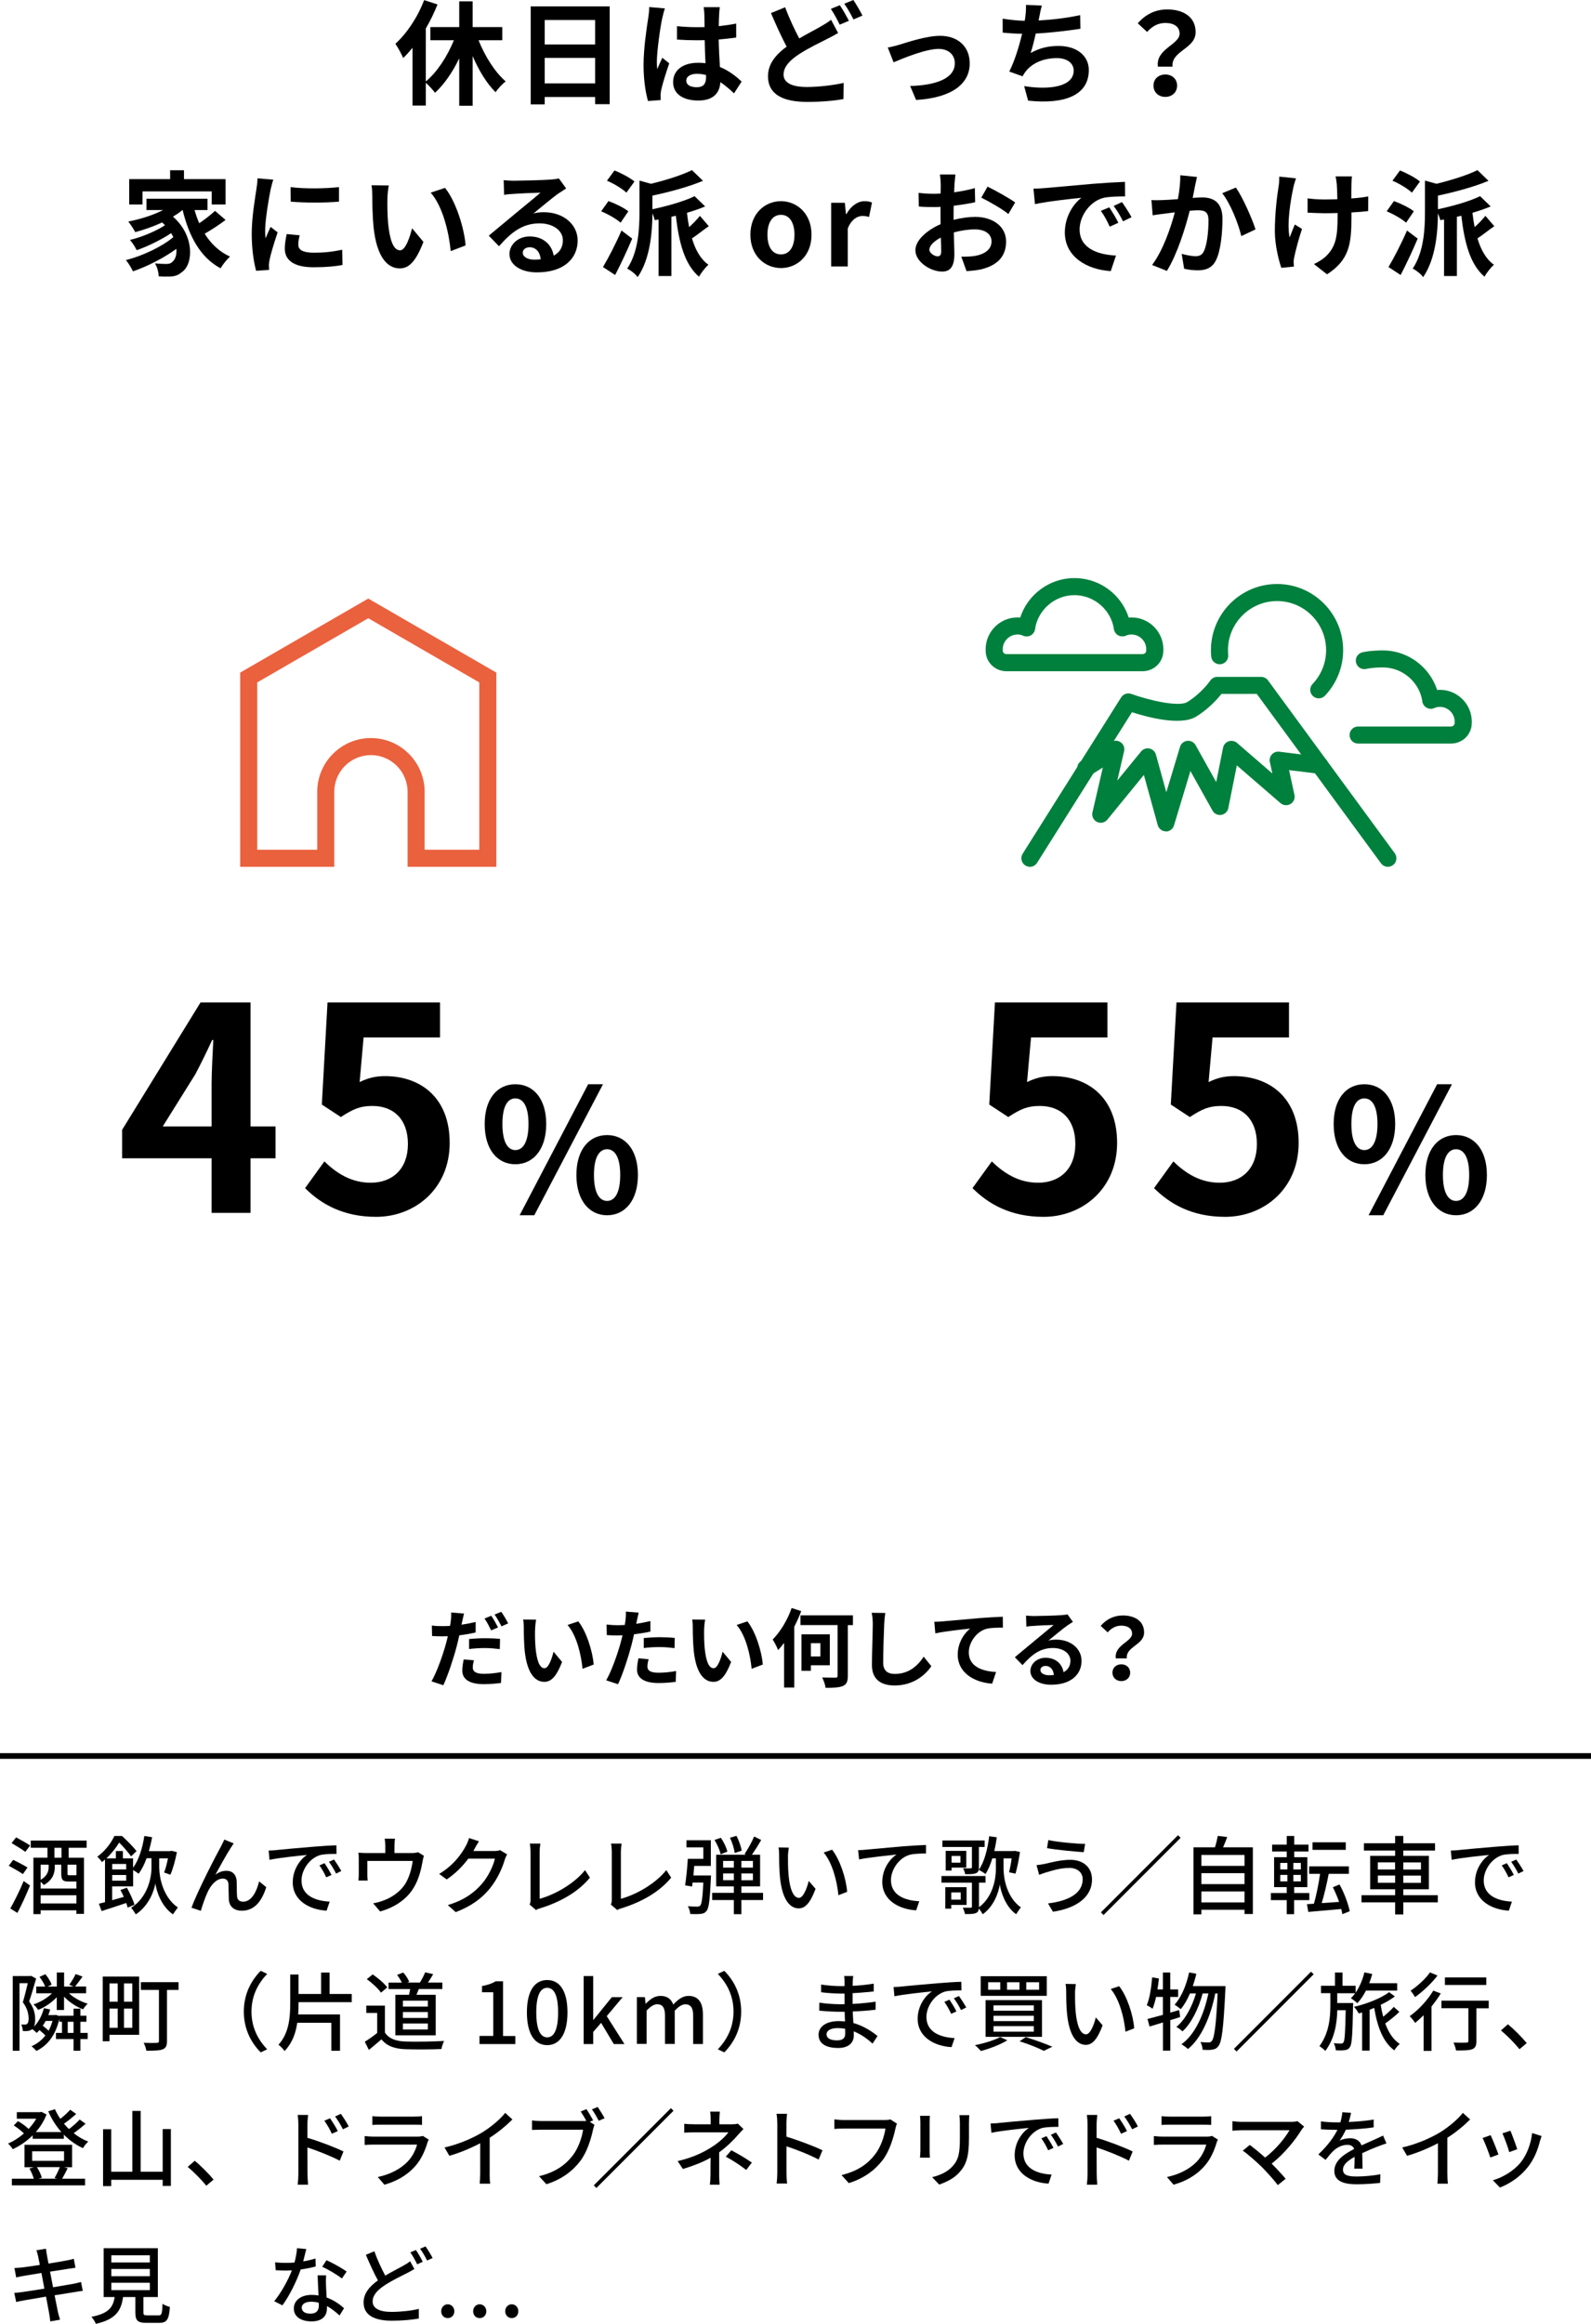 <?xml version="1.0" encoding="UTF-8"?><svg id="_レイヤー_2" xmlns="http://www.w3.org/2000/svg" viewBox="0 0 280 408.67"><defs><style>.cls-1{fill:#000;}.cls-1,.cls-2,.cls-3{stroke-width:0px;}.cls-2{fill:#ea613e;}.cls-3{fill:#00803d;}</style></defs><g id="OBJECT"><path class="cls-1" d="M84.22,7.08c1.14,2.84,2.88,5.6,4.78,7.24-.58.42-1.38,1.28-1.78,1.9-1.56-1.54-2.96-3.84-4.04-6.36v8.74h-2.36v-8.34c-1.16,2.42-2.64,4.56-4.26,6.06-.38-.52-1.08-1.28-1.62-1.76v4h-2.34v-10.16c-.54.66-1.08,1.28-1.64,1.8-.24-.58-.96-1.92-1.38-2.5,2.02-1.82,3.94-4.7,5.06-7.68l2.36.76c-.56,1.4-1.26,2.86-2.06,4.22v9.32c1.98-1.62,3.78-4.4,4.94-7.24h-4.14v-2.32h5.08V.24h2.36v4.52h5.22v2.32h-4.18Z"/><path class="cls-1" d="M107.3,1.12v17.2h-2.56v-1.26h-8.88v1.3h-2.46V1.12h13.9ZM95.86,3.52v4.3h8.88V3.52h-8.88ZM104.74,14.66v-4.48h-8.88v4.48h8.88Z"/><path class="cls-1" d="M117.02,1.48c-.16.4-.4,1.4-.48,1.76-.3,1.32-.94,5.68-.94,7.66,0,.4.02.88.08,1.28.26-.7.58-1.36.88-2.02l1.22.98c-.56,1.62-1.2,3.64-1.42,4.72-.06.28-.12.7-.1.92,0,.2,0,.54.02.82l-2.24.16c-.4-1.38-.78-3.64-.78-6.32,0-3,.58-6.74.82-8.26.08-.56.18-1.32.18-1.94l2.76.24ZM129.18,16.42c-.82-.78-1.62-1.44-2.4-1.98-.12,1.88-1.2,3.24-3.88,3.24s-4.44-1.16-4.44-3.24,1.7-3.4,4.4-3.4c.46,0,.9.02,1.3.08-.06-1.22-.12-2.66-.14-4.06-.48.02-.96.02-1.42.02-1.16,0-2.28-.04-3.46-.12v-2.36c1.14.12,2.28.18,3.46.18.46,0,.94,0,1.4-.02-.02-.98-.02-1.78-.04-2.2,0-.3-.06-.9-.12-1.3h2.84c-.06.38-.1.86-.12,1.28-.02.44-.06,1.18-.06,2.06,1.08-.12,2.12-.26,3.06-.46v2.46c-.96.14-2,.26-3.08.34.04,1.92.14,3.5.22,4.84,1.66.68,2.9,1.7,3.82,2.56l-1.34,2.08ZM124.26,13.2c-.52-.14-1.06-.22-1.6-.22-1.12,0-1.88.46-1.88,1.2,0,.8.8,1.16,1.84,1.16,1.22,0,1.64-.64,1.64-1.8v-.34Z"/><path class="cls-1" d="M147.5,5.8c-.6.36-1.22.7-1.96,1.06-1.22.64-3.08,1.48-4.9,2.66-1.64,1.08-2.74,2.22-2.74,3.6s1.36,2.18,4.12,2.18c2.02,0,4.7-.32,6.46-.72l-.04,2.84c-1.68.3-3.78.5-6.36.5-3.94,0-6.92-1.1-6.92-4.52,0-2.18,1.38-3.8,3.28-5.2-.9-1.68-1.86-3.8-2.76-5.9l2.5-1.02c.76,2.06,1.68,3.96,2.48,5.48,1.46-.86,2.86-1.56,3.78-2.1.74-.42,1.3-.76,1.82-1.18l1.24,2.32ZM147.8.92c.5.72,1.22,2,1.6,2.74l-1.62.68c-.4-.82-1.02-2-1.56-2.78l1.58-.64ZM150.18,0c.52.76,1.26,2.04,1.6,2.74l-1.58.68c-.42-.84-1.06-2-1.62-2.76l1.6-.66Z"/><path class="cls-1" d="M158.34,7.84c1.34-.4,4.7-1.54,7.1-1.54,3.12,0,5.22,1.86,5.22,4.86,0,3.58-3.14,6.04-9.44,6.42l-1.04-2.46c4.5-.12,7.86-1.3,7.86-4,0-1.48-1.12-2.52-2.84-2.52-2.3,0-6.24,1.64-7.94,2.36l-1.02-2.6c.58-.1,1.5-.32,2.1-.52Z"/><path class="cls-1" d="M190.14,5.06c-2.06.32-5.2.7-7.86.84-.26,1.2-.58,2.46-.9,3.42,1.6-.88,3.1-1.24,4.92-1.24,3.2,0,5.32,1.72,5.32,4.24,0,4.46-4.28,6.06-10.68,5.38l-.7-2.56c4.34.7,8.72.18,8.72-2.74,0-1.18-1.04-2.18-2.96-2.18-2.28,0-4.3.82-5.48,2.34-.22.26-.36.52-.56.86l-2.34-.84c.94-1.82,1.74-4.46,2.26-6.64-1.26-.02-2.42-.1-3.42-.2v-2.46c1.18.2,2.68.36,3.88.38.04-.3.1-.56.12-.8.1-.86.12-1.34.1-2l2.8.12c-.22.7-.32,1.36-.46,2.02l-.12.6c2.26-.12,4.94-.42,7.32-.94l.04,2.4Z"/><path class="cls-1" d="M207.6,5.92c0-1.2-.96-1.88-2.52-1.88-1.24,0-2.28.54-3.2,1.58l-1.64-1.52c1.26-1.48,3.02-2.44,5.16-2.44,2.9,0,5.02,1.34,5.02,4,0,2.94-4.36,3.28-4.06,6.06h-2.58c-.42-3.14,3.82-3.86,3.82-5.8ZM205.08,13.1c1.2,0,2.08.8,2.08,1.96s-.88,1.98-2.08,1.98-2.08-.82-2.08-1.98.88-1.96,2.08-1.96Z"/><path class="cls-1" d="M39.7,38.68c-1.14.86-2.52,1.76-3.68,2.42,1.1,1.76,2.58,3.18,4.46,4.02-.52.46-1.28,1.4-1.66,2.06-3.56-1.9-5.54-5.58-6.68-10.24h-.04c-.5.42-1.06.8-1.66,1.16,3.78,3.28,3.62,8.26,1.64,9.7-.74.64-1.4.84-2.44.84-.5.02-1.12,0-1.7-.04-.04-.66-.24-1.62-.68-2.28.76.06,1.4.1,1.92.1s.88-.06,1.2-.42c.46-.36.74-1.18.66-2.24-2.18,1.6-5.14,3.1-7.64,3.96-.28-.6-.8-1.46-1.24-1.98,2.88-.72,6.36-2.36,8.34-4.04-.12-.24-.24-.48-.38-.7-1.7,1.14-4.16,2.34-6.06,3-.26-.52-.76-1.34-1.2-1.8,2.02-.48,4.68-1.58,6.18-2.6-.16-.16-.32-.32-.5-.48-1.52.7-3.16,1.28-4.74,1.7-.24-.46-.84-1.4-1.22-1.86,2.14-.42,4.36-1.12,6.12-2.02h-2.92v-2h10.74v2h-2.28c.22.8.5,1.58.82,2.32,1-.68,2.06-1.5,2.78-2.18l1.86,1.6ZM25.08,35.96h-2.34v-4.46h7.2v-1.56h2.44v1.56h7.32v4.46h-2.44v-2.3h-12.18v2.3Z"/><path class="cls-1" d="M48.1,31.6c-.16.4-.4,1.4-.48,1.76-.28,1.32-.96,5.28-.96,7.26,0,.38.02.86.08,1.28.28-.7.6-1.36.88-2l1.24.96c-.56,1.66-1.22,3.8-1.42,4.86-.06.28-.12.72-.12.92.02.22.02.54.04.82l-2.28.16c-.4-1.38-.78-3.8-.78-6.48,0-2.98.6-6.32.82-7.84.08-.56.2-1.32.2-1.94l2.78.24ZM52.74,41.38c-.16.64-.24,1.12-.24,1.66,0,.88.76,1.4,2.76,1.4,1.78,0,3.24-.16,4.96-.52l.06,2.68c-1.28.24-2.88.4-5.12.4-3.42,0-5.04-1.24-5.04-3.26,0-.82.14-1.66.34-2.58l2.28.22ZM59.66,32.9v2.56c-2.44.22-6.02.22-8.5,0l-.02-2.56c2.44.34,6.38.26,8.52,0Z"/><path class="cls-1" d="M68.18,35.02c-.02,1.28,0,2.78.12,4.2.28,2.86.88,4.8,2.12,4.8.94,0,1.72-2.32,2.1-3.88l2,2.4c-1.32,3.44-2.56,4.66-4.16,4.66-2.16,0-4.06-1.96-4.62-7.28-.18-1.82-.22-4.12-.22-5.34,0-.56-.02-1.4-.14-2l3.04.04c-.14.7-.24,1.86-.24,2.4ZM81.94,43.16l-2.62,1c-.3-3.18-1.36-7.84-3.52-10.28l2.52-.84c1.88,2.3,3.4,7.08,3.62,10.12Z"/><path class="cls-1" d="M99.64,33.14c-.48.3-.94.6-1.38.9-1.06.74-3.14,2.5-4.38,3.5.66-.18,1.22-.22,1.86-.22,3.36,0,5.92,2.1,5.92,4.98,0,3.12-2.38,5.6-7.16,5.6-2.76,0-4.84-1.26-4.84-3.24,0-1.6,1.46-3.08,3.56-3.08,2.44,0,3.92,1.5,4.22,3.38,1.08-.58,1.62-1.5,1.62-2.7,0-1.78-1.8-2.98-4.1-2.98-3.04,0-5.02,1.62-7.14,4.02l-1.8-1.86c1.4-1.14,3.78-3.16,4.96-4.12,1.1-.92,3.16-2.58,4.14-3.44-1.02.02-3.74.14-4.78.22-.54.02-1.16.08-1.62.16l-.08-2.58c.56.06,1.24.1,1.8.1,1.04,0,5.28-.1,6.4-.2.82-.06,1.28-.14,1.52-.2l1.28,1.76ZM95.16,45.6c-.12-1.28-.86-2.12-1.94-2.12-.74,0-1.22.44-1.22.94,0,.74.84,1.24,2,1.24.42,0,.8-.02,1.16-.06Z"/><path class="cls-1" d="M109.22,39.16c-.74-.66-2.22-1.5-3.42-2l1.28-1.8c1.18.42,2.74,1.18,3.5,1.8l-1.36,2ZM111.26,41.96c-.9,2.14-2,4.46-3,6.4l-2.14-1.4c.92-1.54,2.24-4.08,3.26-6.42l1.88,1.42ZM110.24,33.88c-.7-.68-2.22-1.6-3.42-2.1l1.32-1.8c1.18.46,2.74,1.28,3.52,1.94l-1.42,1.96ZM124.74,39.78c-1.06.72-2.08,1.58-2.96,2.14.6,2.02,1.52,3.66,2.9,4.64-.54.46-1.3,1.42-1.66,2.1-2.54-2.16-3.54-6.02-4.08-10.72l-.78.18v10.42h-2.26v-9.94l-.66.12c-.08-.32-.24-.78-.42-1.2-.02,3.16-.36,7.96-2.6,11.22-.32-.5-1.26-1.24-1.84-1.5,1.98-2.96,2.16-7.02,2.16-9.94v-5.54l2.04.56c2.68-.66,5.42-1.52,7.2-2.4l1.94,1.88c-2.54,1.06-5.86,1.96-8.9,2.6v2.4c2.72-.58,5.64-1.42,7.42-2.3l1.86,1.8c-.96.42-2.06.78-3.2,1.12.1.88.22,1.72.38,2.52.7-.62,1.42-1.38,1.9-1.98l1.56,1.82Z"/><path class="cls-1" d="M132.06,41.28c0-3.74,2.58-5.9,5.38-5.9s5.38,2.16,5.38,5.9-2.58,5.86-5.38,5.86-5.38-2.16-5.38-5.86ZM139.82,41.28c0-2.12-.86-3.5-2.38-3.5s-2.38,1.38-2.38,3.5.86,3.46,2.38,3.46,2.38-1.36,2.38-3.46Z"/><path class="cls-1" d="M146.28,35.66h2.4l.2,1.98h.08c.82-1.46,2.02-2.26,3.18-2.26.62,0,.98.1,1.32.24l-.52,2.54c-.38-.12-.7-.18-1.16-.18-.88,0-1.94.58-2.58,2.2v6.68h-2.92v-11.2Z"/><path class="cls-1" d="M167.82,38.66c1.34-.34,2.7-.52,3.8-.52,3.04,0,5.44,1.62,5.44,4.34,0,2.34-1.22,4.1-4.36,4.88-.92.2-1.82.28-2.6.32l-.92-2.54c.9,0,1.74-.02,2.44-.14,1.6-.28,2.88-1.1,2.88-2.54,0-1.34-1.2-2.12-2.92-2.12-1.22,0-2.5.2-3.72.54.04,1.58.1,3.1.1,3.78,0,2.46-.9,3.1-2.18,3.1-1.94,0-4.68-1.66-4.68-3.76,0-1.74,2.02-3.52,4.44-4.58-.02-.46-.02-.92-.02-1.38v-1.66c-.38.02-.74.04-1.06.04-.9,0-1.9-.02-2.76-.1l-.04-2.4c1.16.14,2.02.16,2.74.16.36,0,.74-.02,1.14-.04.02-.7.02-1.28.02-1.62,0-.42-.08-1.38-.14-1.74h2.72c-.04.36-.12,1.22-.16,1.72-.02.44-.04.92-.06,1.42,1.3-.18,2.6-.44,3.64-.74l.06,2.48c-1.12.26-2.48.46-3.78.62-.02.6-.02,1.2-.02,1.78v.7ZM165.64,44.22c0-.5-.02-1.4-.06-2.44-1.22.62-2.02,1.44-2.02,2.14,0,.6.92,1.16,1.44,1.16.36,0,.64-.18.64-.86ZM173.8,32.82c1.52.74,3.82,2.04,4.86,2.78l-1.2,2.04c-.94-.82-3.52-2.28-4.76-2.88l1.1-1.94Z"/><path class="cls-1" d="M183.82,33.08c1.66-.14,4.94-.44,8.56-.76,2.04-.16,4.2-.28,5.6-.34l.02,2.56c-1.06,0-2.76.02-3.82.26-2.4.64-4.18,3.2-4.18,5.54,0,3.26,3.04,4.44,6.4,4.6l-.92,2.74c-4.16-.26-8.08-2.5-8.08-6.8,0-2.86,1.58-5.1,2.92-6.1-1.72.18-5.88.62-8.18,1.12l-.26-2.72c.8-.02,1.56-.06,1.94-.1ZM196.82,39.18l-1.52.68c-.5-1.1-.92-1.88-1.56-2.78l1.48-.62c.48.72,1.22,1.92,1.6,2.72ZM199.14,38.2l-1.5.72c-.54-1.08-1-1.82-1.64-2.7l1.46-.68c.5.7,1.26,1.88,1.68,2.66Z"/><path class="cls-1" d="M210.66,31.12c-.12.52-.26,1.14-.36,1.64-.1.6-.26,1.32-.4,2.04.66-.04,1.26-.08,1.66-.08,2.1,0,3.58.94,3.58,3.78,0,2.34-.28,5.5-1.12,7.22-.66,1.38-1.76,1.82-3.26,1.82-.76,0-1.7-.12-2.36-.28l-.44-2.62c.76.22,1.9.42,2.42.42.66,0,1.18-.2,1.48-.86.56-1.1.82-3.46.82-5.42,0-1.58-.68-1.8-1.94-1.8-.32,0-.8.04-1.36.08-.76,3-2.2,7.66-4.02,10.58l-2.6-1.04c1.94-2.6,3.28-6.56,4-9.26-.7.08-1.32.16-1.7.22-.56.06-1.58.2-2.2.3l-.22-2.68c.72.06,1.38.02,2.1,0,.62-.02,1.56-.08,2.56-.16.28-1.52.44-2.96.42-4.2l2.94.3ZM217.5,32.98c1.2,1.7,2.86,5.48,3.46,7.36l-2.5,1.18c-.52-2.2-1.94-5.78-3.36-7.54l2.4-1Z"/><path class="cls-1" d="M228.08,31.36c-.16.48-.38,1.18-.46,1.6-.48,2.2-1.18,6.34-.66,8.8.26-.6.6-1.56.92-2.28l1.26.78c-.58,1.72-1.1,3.72-1.34,4.84-.08.3-.14.74-.14.96.02.2.04.54.06.82l-2.22.22c-.42-1.2-1.14-3.96-1.14-6.42,0-3.24.4-6.3.66-7.9.1-.56.12-1.22.12-1.72l2.94.3ZM240.78,37.12c-.8.1-1.82.18-2.94.24v.82c0,4.68-.36,7.54-4.3,10.06l-2.3-1.8c.76-.34,1.76-.96,2.32-1.58,1.52-1.58,1.84-3.34,1.84-6.68v-.72c-.74.02-1.5.04-2.22.04-.86,0-2.08-.06-3.06-.1v-2.52c.98.14,1.94.2,3,.2.72,0,1.48-.02,2.24-.04-.02-1.1-.06-2.12-.1-2.66-.04-.42-.12-1.02-.22-1.36h2.9c-.08.44-.08.9-.1,1.34-.02.44-.02,1.46-.02,2.54,1.12-.08,2.16-.2,2.98-.36l-.02,2.58Z"/><path class="cls-1" d="M247.46,39.16c-.74-.66-2.22-1.5-3.42-2l1.28-1.8c1.18.42,2.74,1.18,3.5,1.8l-1.36,2ZM249.5,41.96c-.9,2.14-2,4.46-3,6.4l-2.14-1.4c.92-1.54,2.24-4.08,3.26-6.42l1.88,1.42ZM248.48,33.88c-.7-.68-2.22-1.6-3.42-2.1l1.32-1.8c1.18.46,2.74,1.28,3.52,1.94l-1.42,1.96ZM262.98,39.78c-1.06.72-2.08,1.58-2.96,2.14.6,2.02,1.52,3.66,2.9,4.64-.54.46-1.3,1.42-1.66,2.1-2.54-2.16-3.54-6.02-4.08-10.72l-.78.18v10.42h-2.26v-9.94l-.66.12c-.08-.32-.24-.78-.42-1.2-.02,3.16-.36,7.96-2.6,11.22-.32-.5-1.26-1.24-1.84-1.5,1.98-2.96,2.16-7.02,2.16-9.94v-5.54l2.04.56c2.68-.66,5.42-1.52,7.2-2.4l1.94,1.88c-2.54,1.06-5.86,1.96-8.9,2.6v2.4c2.72-.58,5.64-1.42,7.42-2.3l1.86,1.8c-.96.42-2.06.78-3.2,1.12.1.88.22,1.72.38,2.52.7-.62,1.42-1.38,1.9-1.98l1.56,1.82Z"/><rect class="cls-1" y="308.3" width="280" height="1"/><path class="cls-1" d="M83.71,287.08c-.88.21-1.89.38-2.88.5-.13.63-.29,1.29-.45,1.91-.54,2.08-1.54,5.11-2.36,6.87l-2.08-.69c.88-1.5,2.01-4.6,2.56-6.69.11-.41.22-.83.31-1.25-.35.01-.68.03-.97.03-.72,0-1.28-.03-1.8-.06l-.04-1.84c.77.09,1.26.1,1.88.1.44,0,.87-.01,1.32-.04.06-.31.11-.61.13-.84.08-.55.09-1.15.06-1.51l2.27.18c-.11.42-.24,1.08-.32,1.41l-.12.55c.84-.12,1.68-.28,2.49-.48v1.86ZM83.41,291.96c-.12.44-.21.92-.21,1.25,0,.64.38,1.14,1.96,1.14.99,0,2.02-.12,3.09-.3l-.08,1.91c-.84.1-1.84.21-3.03.21-2.51,0-3.78-.87-3.78-2.37,0-.69.13-1.41.25-1.98l1.79.15ZM82.54,288.24c.82-.09,1.89-.15,2.85-.15.84,0,1.74.03,2.61.12l-.04,1.8c-.73-.09-1.65-.19-2.55-.19-1.03,0-1.93.06-2.86.17v-1.74ZM86.44,286.71c-.3-.61-.76-1.51-1.17-2.08l1.19-.49c.38.55.91,1.5,1.19,2.05l-1.2.52ZM88.22,283.45c.41.57.96,1.52,1.21,2.04l-1.18.51c-.32-.63-.79-1.5-1.21-2.07l1.18-.48Z"/><path class="cls-1" d="M94.16,286.62c-.02.96,0,2.08.09,3.15.21,2.14.66,3.6,1.59,3.6.71,0,1.29-1.74,1.58-2.91l1.5,1.8c-.99,2.58-1.92,3.5-3.12,3.5-1.62,0-3.04-1.47-3.46-5.46-.13-1.36-.16-3.09-.16-4,0-.42-.02-1.05-.11-1.5l2.28.03c-.1.53-.18,1.4-.18,1.8ZM104.48,292.72l-1.96.75c-.22-2.38-1.02-5.88-2.64-7.71l1.89-.63c1.41,1.72,2.55,5.31,2.71,7.59Z"/><path class="cls-1" d="M114.46,286.92c-.89.2-1.89.36-2.88.48-.13.64-.29,1.3-.45,1.91-.54,2.08-1.54,5.13-2.36,6.87l-2.09-.69c.89-1.49,2.01-4.61,2.57-6.69.1-.39.21-.81.31-1.23-.35.01-.68.03-.97.03-.72,0-1.28-.03-1.8-.06l-.04-1.86c.77.09,1.26.12,1.88.12.44,0,.87-.01,1.32-.04.06-.33.11-.61.13-.85.07-.55.09-1.16.06-1.5l2.26.18c-.1.41-.24,1.07-.31,1.4l-.12.57c.84-.13,1.68-.3,2.49-.49v1.87ZM114.15,291.79c-.12.42-.21.92-.21,1.25,0,.65.38,1.12,1.96,1.12.99,0,2.03-.11,3.09-.3l-.07,1.9c-.84.11-1.85.21-3.03.21-2.51,0-3.78-.87-3.78-2.37,0-.67.13-1.4.25-1.98l1.79.17ZM113.29,288.06c.82-.08,1.89-.15,2.85-.15.84,0,1.74.04,2.61.13l-.04,1.79c-.73-.09-1.65-.18-2.55-.18-1.04,0-1.93.04-2.86.17v-1.75Z"/><path class="cls-1" d="M123.92,286.62c-.02.96,0,2.08.09,3.15.21,2.14.66,3.6,1.59,3.6.71,0,1.29-1.74,1.57-2.91l1.5,1.8c-.99,2.58-1.92,3.5-3.12,3.5-1.62,0-3.04-1.47-3.46-5.46-.13-1.36-.17-3.09-.17-4,0-.42-.01-1.05-.1-1.5l2.28.03c-.11.53-.18,1.4-.18,1.8ZM134.24,292.72l-1.96.75c-.22-2.38-1.02-5.88-2.64-7.71l1.89-.63c1.41,1.72,2.55,5.31,2.71,7.59Z"/><path class="cls-1" d="M141.01,283.32c-.35.92-.75,1.83-1.23,2.75v10.69h-1.79v-7.84c-.35.46-.71.88-1.05,1.26-.16-.43-.64-1.41-.96-1.86,1.32-1.32,2.61-3.42,3.34-5.54l1.68.54ZM150.11,285.79h-.9v8.9c0,1.03-.22,1.51-.87,1.8-.63.27-1.65.33-3.04.33-.06-.53-.35-1.31-.6-1.83.97.04,2.03.04,2.32.04s.39-.09.39-.38v-8.87h-6.54v-1.71h9.24v1.71ZM142.71,292.84v.98h-1.66v-6.41h4.99v5.43h-3.33ZM142.71,288.96v2.34h1.67v-2.34h-1.67Z"/><path class="cls-1" d="M155.81,283.65c-.11.63-.18,1.38-.2,1.98-.07,1.59-.18,4.92-.18,6.76,0,1.5.9,1.98,2.04,1.98,2.46,0,4.02-1.41,5.09-3.03l1.35,1.67c-.96,1.41-3.06,3.39-6.45,3.39-2.43,0-4.01-1.07-4.01-3.6,0-1.99.15-5.89.15-7.17,0-.71-.06-1.43-.2-2.01l2.4.03Z"/><path class="cls-1" d="M165.87,285.13c1.23-.12,3.69-.33,6.41-.57,1.53-.12,3.16-.21,4.2-.25l.02,1.92c-.79,0-2.07.01-2.87.2-1.79.48-3.13,2.4-3.13,4.15,0,2.45,2.29,3.32,4.8,3.45l-.69,2.05c-3.12-.21-6.06-1.89-6.06-5.1,0-2.15,1.2-3.83,2.19-4.58-1.28.13-4.41.46-6.13.84l-.18-2.04c.59-.01,1.16-.04,1.46-.07Z"/><path class="cls-1" d="M188.83,285.21c-.36.23-.71.45-1.04.68-.79.55-2.35,1.88-3.29,2.62.5-.14.92-.17,1.4-.17,2.52,0,4.44,1.57,4.44,3.73,0,2.34-1.79,4.2-5.37,4.2-2.07,0-3.63-.95-3.63-2.43,0-1.2,1.1-2.31,2.67-2.31,1.83,0,2.94,1.12,3.16,2.54.81-.44,1.21-1.12,1.21-2.03,0-1.33-1.35-2.23-3.07-2.23-2.28,0-3.76,1.21-5.36,3.01l-1.35-1.39c1.05-.86,2.84-2.37,3.72-3.09.82-.69,2.37-1.94,3.11-2.58-.77.01-2.81.1-3.59.17-.4.01-.87.06-1.21.12l-.06-1.94c.42.04.93.08,1.35.08.78,0,3.96-.08,4.8-.15.62-.04.96-.1,1.14-.15l.96,1.32ZM185.47,294.55c-.09-.96-.64-1.59-1.46-1.59-.55,0-.91.33-.91.71,0,.55.63.93,1.5.93.32,0,.6-.01.87-.04Z"/><path class="cls-1" d="M199.23,287.29c0-.9-.72-1.41-1.89-1.41-.93,0-1.71.4-2.4,1.18l-1.23-1.14c.95-1.11,2.27-1.83,3.87-1.83,2.18,0,3.77,1,3.77,3,0,2.21-3.27,2.46-3.04,4.54h-1.94c-.31-2.36,2.87-2.9,2.87-4.35ZM197.34,292.68c.9,0,1.56.6,1.56,1.47s-.66,1.48-1.56,1.48-1.56-.61-1.56-1.48.66-1.47,1.56-1.47Z"/><path class="cls-1" d="M4.03,329.57c-.55-.38-1.68-1.04-2.49-1.47l.78-1.04c.78.39,1.93.97,2.52,1.35l-.81,1.16ZM1.81,335.62c.68-1.18,1.64-3.1,2.36-4.83l1.11.79c-.64,1.59-1.48,3.42-2.22,4.82l-1.25-.78ZM2.84,323.12c.77.4,1.89,1.03,2.46,1.42l-.84,1.12c-.53-.41-1.63-1.08-2.42-1.54l.79-1ZM12.08,324.95v1.74h2.7v9.88h-1.33v-.63h-6.3v.67h-1.27v-9.93h2.47v-1.74h-2.94v-1.27h9.84v1.27h-3.16ZM12.07,330.88c-1.04,0-1.29-.3-1.29-1.39v-1.58h-1.14v.46c0,1.05-.38,2.28-1.93,3.12-.12-.15-.35-.38-.56-.57v1.19h6.3v-1.23h-1.38ZM7.15,327.91v2.67c1.16-.67,1.41-1.5,1.41-2.22v-.45h-1.41ZM13.45,334.73v-1.44h-6.3v1.44h6.3ZM10.82,324.95h-1.24v1.74h1.24v-1.74ZM13.45,327.91h-1.57v1.56c0,.27.03.3.33.3h.99c.15,0,.21-.02.26-.03v-1.83Z"/><path class="cls-1" d="M28.03,328.54c0,1.29.51,5.01,3.27,6.9-.22.28-.64.87-.86,1.21-2.11-1.44-2.94-4.21-3.1-5.46-.18,1.23-1.11,3.94-3.44,5.46-.18-.3-.58-.9-.82-1.16,3.06-1.92,3.58-5.61,3.58-6.96v-1.75h-.86c-.39,1.07-.85,2-1.41,2.73-.19-.17-.63-.45-.96-.65v2.87h-3.69v2.43c.66-.18,1.35-.38,2.05-.58-.18-.42-.39-.84-.6-1.21l1.14-.41c.53.95,1.11,2.21,1.35,3l-1.22.5c-.06-.24-.13-.51-.24-.81-1.54.52-3.09,1.03-4.34,1.42l-.48-1.29c.33-.08.69-.17,1.08-.27v-7.5c-.16.15-.34.3-.54.45-.18-.3-.57-.75-.82-.94,1.45-1.07,2.46-2.47,3.01-3.65h1.34c.88.8,1.99,1.91,2.56,2.66l-.96.92c-.46-.63-1.33-1.68-2.1-2.42-.53.87-1.26,1.84-2.25,2.78h1.67v-1.29h1.24v1.29h1.79v1.65c1.01-1.38,1.65-3.42,1.98-5.59l1.37.21c-.15.84-.35,1.67-.57,2.45h3.76l.23-.06.94.24c-.27,1.39-.69,2.97-1.15,3.97l-1.1-.39c.26-.63.5-1.58.68-2.49h-1.54v1.75ZM19.75,327.79v.96h2.46v-.96h-2.46ZM22.21,330.73v-1h-2.46v1h2.46Z"/><path class="cls-1" d="M40.66,324.88c-.69,1.05-2.01,3.42-2.76,4.8.66-.5,1.32-.69,1.96-.69,1.05,0,1.74.67,1.8,1.88.03.78,0,1.93.06,2.62.04.66.51.93,1.08.93,1.5,0,2.4-1.86,2.8-3.57l1.26,1.02c-.78,2.47-2.08,4.14-4.3,4.14-1.61,0-2.23-.99-2.29-1.95-.04-.84-.03-2.03-.07-2.75-.03-.58-.38-.95-.99-.95-1.11,0-2.1,1.14-2.65,2.33-.42.87-1.01,2.58-1.21,3.34l-1.65-.55c1.09-3,4.35-9.25,5.14-10.68.18-.38.42-.78.63-1.3l1.66.67c-.13.18-.3.45-.46.71Z"/><path class="cls-1" d="M48.66,325.34c1.08-.11,3.74-.36,6.46-.58,1.58-.13,3.08-.23,4.08-.25l.02,1.51c-.82,0-2.12.01-2.89.21-1.96.6-3.27,2.7-3.27,4.46,0,2.71,2.52,3.6,4.96,3.72l-.54,1.59c-2.91-.15-5.96-1.71-5.96-4.98,0-2.25,1.3-4.05,2.51-4.82-1.29.13-4.94.5-6.6.86l-.15-1.63c.57-.02,1.08-.04,1.38-.08ZM58.35,329.72l-.93.42c-.36-.77-.75-1.46-1.2-2.1l.9-.39c.36.53.91,1.44,1.23,2.07ZM60.06,329.03l-.91.45c-.39-.76-.78-1.42-1.26-2.07l.9-.4c.36.51.95,1.41,1.28,2.02Z"/><path class="cls-1" d="M74.61,326.36c-.1.25-.21.74-.25,1.02-.22,1.3-.64,3-1.44,4.39-1.16,2.08-3.32,3.63-6.02,4.37l-1.23-1.43c.57-.09,1.26-.28,1.8-.49,1.38-.47,2.88-1.49,3.78-2.82.78-1.2,1.21-2.83,1.38-4.14h-7.98v2.46c0,.3.02.73.06.99h-1.63c.03-.31.06-.75.06-1.08v-2.62c0-.33-.01-.87-.06-1.21.46.04.9.07,1.46.07h3.27v-1.29c0-.36-.02-.7-.11-1.24h1.81c-.06.54-.09.88-.09,1.24v1.29h3.03c.6,0,.9-.07,1.12-.15l1.04.64Z"/><path class="cls-1" d="M89.26,326.09c-.15.24-.32.61-.42.92-.41,1.44-1.29,3.45-2.64,5.1-1.38,1.69-3.2,3.08-6,4.15l-1.39-1.24c2.89-.87,4.68-2.21,6.01-3.75,1.11-1.28,2.01-3.17,2.28-4.42h-4.68c-.96,1.29-2.24,2.61-3.81,3.66l-1.32-.97c2.61-1.56,4.01-3.64,4.71-4.96.18-.3.43-.92.55-1.35l1.74.57c-.3.45-.62,1.04-.78,1.33-.06.12-.13.26-.21.38h3.6c.42,0,.84-.04,1.12-.15l1.23.75Z"/><path class="cls-1" d="M93.2,334.93c.15-.3.17-.52.17-.84v-8.38c0-.48-.06-1.17-.13-1.51h1.86c-.07.46-.13,1-.13,1.5v8.21c2.7-.72,6.11-2.67,7.99-5.04l.86,1.32c-1.99,2.45-5.1,4.26-8.74,5.39-.18.04-.46.13-.75.31l-1.11-.95Z"/><path class="cls-1" d="M107.5,334.93c.15-.3.17-.52.17-.84v-8.38c0-.48-.06-1.17-.13-1.51h1.86c-.07.46-.13,1-.13,1.5v8.21c2.7-.72,6.11-2.67,7.99-5.04l.86,1.32c-1.99,2.45-5.1,4.26-8.74,5.39-.18.04-.46.13-.75.31l-1.11-.95Z"/><path class="cls-1" d="M125.13,329.84s-.02.4-.03.58c-.17,3.69-.33,5.14-.77,5.64-.29.36-.57.46-1.02.51-.41.04-1.11.06-1.83.01-.03-.4-.2-.97-.42-1.36.71.07,1.37.07,1.63.07.25,0,.4-.03.54-.18.26-.27.42-1.35.55-4.05h-1.89l-.09.69-1.23-.2c.2-1.21.39-3.18.48-4.67h2.73v-2.01h-2.97v-1.25h4.29v4.51h-2.92c-.04.56-.11,1.14-.15,1.68h3.09ZM134.29,334.13h-3.82v2.49h-1.32v-2.49h-3.81v-1.26h3.81v-1.14h-3.11v-5.56h5.25l-.25-.14c.55-.81,1.29-2.11,1.68-3.07l1.24.61c-.49.87-1.11,1.85-1.63,2.6h1.44v5.56h-3.3v1.14h3.82v1.26ZM126.83,326.09c-.15-.71-.6-1.74-1.08-2.52l1.11-.39c.53.75.99,1.74,1.15,2.43l-1.18.48ZM127.26,328.43h1.89v-1.17h-1.89v1.17ZM129.15,330.65v-1.2h-1.89v1.2h1.89ZM129.29,325.85c-.07-.72-.43-1.86-.82-2.67l1.14-.34c.43.81.81,1.9.91,2.62l-1.23.39ZM132.51,327.26h-2.04v1.17h2.04v-1.17ZM132.51,329.45h-2.04v1.2h2.04v-1.2Z"/><path class="cls-1" d="M138.68,326.51c-.01.93,0,2.19.11,3.34.22,2.34.83,3.9,1.81,3.9.75,0,1.4-1.62,1.73-2.98l1.2,1.39c-.95,2.55-1.86,3.44-2.96,3.44-1.5,0-2.88-1.44-3.29-5.36-.15-1.3-.16-3.07-.16-3.97,0-.38-.02-.99-.11-1.39l1.81.03c-.07.44-.15,1.2-.15,1.61ZM149.09,332.69l-1.54.6c-.24-2.55-1.09-5.74-2.59-7.51l1.48-.5c1.37,1.73,2.46,5,2.65,7.41Z"/><path class="cls-1" d="M152.42,325.27c1.09-.09,3.73-.34,6.46-.58,1.59-.12,3.07-.21,4.09-.24v1.5c-.82,0-2.1.02-2.88.23-1.98.58-3.29,2.7-3.29,4.45,0,2.7,2.52,3.6,4.98,3.71l-.54,1.6c-2.91-.15-5.97-1.71-5.97-4.99,0-2.24,1.3-4.04,2.52-4.82-1.3.15-4.95.51-6.6.86l-.17-1.63c.59-.02,1.1-.04,1.38-.08Z"/><path class="cls-1" d="M176.63,328.85c0,1.27.47,4.77,3.04,6.58-.24.28-.64.87-.84,1.2-1.95-1.36-2.71-4.08-2.88-5.25-.15,1.21-.96,3.82-3,5.25-.13-.25-.45-.72-.68-1.02-.04.41-.16.66-.51.81-.42.18-1.02.18-1.93.18-.06-.33-.23-.81-.39-1.12.62.01,1.2.01,1.37.01.18-.01.24-.06.24-.22v-4.19h-5.36v-1.17h7.75v1.17h-1.15v4.31c2.55-1.85,2.97-5.25,2.97-6.54v-2.05h-.62c-.32,1.06-.72,2.01-1.19,2.76-.26-.2-.86-.57-1.19-.74.98-1.39,1.54-3.61,1.83-5.91l1.34.19c-.12.83-.26,1.63-.45,2.42h3.39l.21-.04.93.2c-.2,1.32-.51,2.85-.79,3.81l-1.14-.24c.16-.63.35-1.56.46-2.44h-1.43v2.05ZM171.06,324.8h-5.21v-1.14h7.44v1.14h-1.01v3.57c0,.58-.09.86-.51,1.04-.4.18-1,.18-1.9.18-.06-.31-.22-.75-.38-1.03.58.01,1.17.01,1.32,0,.18,0,.24-.04.24-.2v-3.55ZM167.41,334.99v.66h-1.05v-3.78h3.75v3.12h-2.7ZM170.07,328.43h-2.6v.52h-1.04v-3.46h3.63v2.94ZM167.41,332.8v1.26h1.67v-1.26h-1.67ZM169.03,326.38h-1.56v1.18h1.56v-1.18Z"/><path class="cls-1" d="M188.18,328.49c-1.68,0-3.13.51-3.96.75-.45.12-.95.32-1.34.46l-.46-1.71c.45-.03,1.02-.13,1.47-.22,1.08-.24,2.76-.71,4.47-.71,2.22,0,3.82,1.26,3.82,3.46,0,3.2-2.91,5.08-6.87,5.67l-.87-1.46c3.64-.45,6.1-1.77,6.1-4.27,0-1.14-.9-1.98-2.37-1.98ZM190.97,324.26l-.24,1.46c-1.68-.12-4.77-.41-6.46-.71l.22-1.42c1.68.36,4.98.66,6.48.67Z"/><path class="cls-1" d="M207.32,322.73l.46.46-13.57,13.58-.46-.47,13.57-13.57Z"/><path class="cls-1" d="M220.49,324.86v11.73h-1.47v-.75h-7.59v.81h-1.39v-11.79h3.78c.21-.64.39-1.42.5-2.01l1.66.2c-.24.63-.48,1.27-.73,1.81h5.25ZM211.43,326.2v1.92h7.59v-1.92h-7.59ZM211.43,329.41v1.92h7.59v-1.92h-7.59ZM219.02,334.55v-1.93h-7.59v1.93h7.59Z"/><path class="cls-1" d="M227.75,334.15v2.47h-1.3v-2.47h-2.79v-1.25h2.79v-1.04h-2.22v-5.26h2.22v-1h-2.57v-1.21h2.57v-1.52h1.32v1.52h2.51v1.21h-2.51v1h2.31v5.26h-2.32v1.04h2.67v1.25h-2.67ZM225.31,328.75h1.26v-1.14h-1.26v1.14ZM225.31,330.85h1.26v-1.14h-1.26v1.14ZM228.94,327.61h-1.32v1.14h1.32v-1.14ZM228.94,329.71h-1.32v1.14h1.32v-1.14ZM236.24,336.61c-.04-.27-.12-.58-.19-.9-2.09.18-4.23.38-5.8.51l-.24-1.36,1.23-.08c.42-1.46.84-3.55,1.08-5.25h-1.93v-1.32h7v1.32h-3.55c-.33,1.72-.79,3.69-1.23,5.14l3.06-.21c-.31-.88-.71-1.8-1.1-2.58l1.17-.49c.83,1.48,1.54,3.42,1.8,4.71l-1.29.51ZM236.84,325.31h-5.85v-1.33h5.85v1.33Z"/><path class="cls-1" d="M253.04,334.54h-6.07v2.13h-1.44v-2.13h-5.92v-1.26h5.92v-1.04h-4.39v-5.88h4.39v-.93h-5.49v-1.28h5.49v-1.29h1.44v1.29h5.58v1.28h-5.58v.93h4.5v5.88h-4.5v1.04h6.07v1.26ZM242.48,328.76h3.04v-1.25h-3.04v1.25ZM245.53,331.1v-1.28h-3.04v1.28h3.04ZM246.97,327.52v1.25h3.1v-1.25h-3.1ZM250.07,329.83h-3.1v1.28h3.1v-1.28Z"/><path class="cls-1" d="M256.73,325.34c1.08-.11,3.73-.36,6.46-.58,1.57-.13,3.07-.23,4.08-.25v1.51c-.81,0-2.1.01-2.88.21-1.96.6-3.27,2.7-3.27,4.46,0,2.71,2.52,3.6,4.96,3.72l-.54,1.59c-2.91-.15-5.96-1.71-5.96-4.98,0-2.25,1.3-4.05,2.5-4.82-1.29.13-4.93.5-6.6.86l-.15-1.63c.57-.02,1.08-.04,1.38-.08ZM266.42,329.72l-.93.42c-.36-.77-.75-1.46-1.2-2.1l.9-.39c.36.53.92,1.44,1.23,2.07ZM268.13,329.03l-.92.45c-.39-.76-.78-1.42-1.26-2.07l.9-.4c.36.51.95,1.41,1.28,2.02Z"/><path class="cls-1" d="M14.15,357.5h1.28v1.08h-1.28v2.05h-1.21v-2.05h-3.09v-1.08h1.06v-1.96h-.46v-.54c-.66,2.97-2.13,4.74-4.05,5.67-.18-.24-.6-.64-.87-.81.96-.44,1.8-1.05,2.46-1.91-.28-.3-.67-.64-1.05-.95-.15.18-.31.35-.48.5-.16-.17-.53-.5-.79-.67l-.04.04c-.2.15-.44.24-.73.29-.26.03-.57.03-.88.01-.02-.33-.12-.84-.29-1.15.25.01.48.01.66.01.15,0,.29-.04.39-.13.18-.13.26-.53.26-.96-.02-.77-.2-1.74-1.02-2.83.31-1.02.63-2.36.87-3.36h-1.46v11.89h-1.19v-13.14h3.06l.18-.04.88.49c-.36,1.23-.82,2.82-1.23,4.02.87,1.18,1.06,2.23,1.06,3.12,0,.53-.07.96-.21,1.31.83-.84,1.43-2.01,1.74-3.25l1.11.22c-.09.34-.21.67-.33.99h1.14l.21-.03.6.21v-.06h2.49v-1.25h1.21v1.25h1.06v1.06h-1.06v1.96ZM10.01,351.2c-.9.96-2.12,1.79-3.3,2.25-.17-.3-.54-.73-.81-.97,1.19-.38,2.41-1.12,3.26-1.95h-2.78v-1.18h1.57c-.18-.51-.6-1.19-1-1.71l1.03-.46c.47.54.93,1.29,1.11,1.83l-.74.34h1.65v-2.48h1.28v2.48h1.66l-.75-.32c.38-.51.87-1.32,1.12-1.88l1.22.44c-.45.63-.93,1.27-1.31,1.75h1.94v1.18h-3.03c.84.79,2.1,1.49,3.31,1.84-.27.24-.64.69-.82.99-1.2-.45-2.45-1.27-3.35-2.23v2.35h-1.28v-2.28ZM8.04,355.39c-.17.3-.33.58-.51.85.35.27.74.58,1.02.87.29-.51.51-1.09.69-1.72h-1.2ZM12.94,357.5v-1.96h-1.02v1.96h1.02Z"/><path class="cls-1" d="M24.49,357.83h-5.22v1.14h-1.19v-11.38h6.41v10.24ZM19.27,348.8v3.21h1.44v-3.21h-1.44ZM19.27,356.6h1.44v-3.38h-1.44v3.38ZM23.28,348.8h-1.46v3.21h1.46v-3.21ZM23.28,356.6v-3.38h-1.46v3.38h1.46ZM31.42,349.94h-2.03v8.98c0,.81-.18,1.23-.75,1.47-.59.22-1.5.24-2.88.24-.06-.39-.27-1.02-.48-1.39.99.04,2.01.03,2.31.01.29,0,.38-.09.38-.34v-8.97h-3.18v-1.37h6.63v1.37Z"/><path class="cls-1" d="M42.91,353.75c0-3.04,1.26-5.44,2.97-7.17l1.14.54c-1.63,1.71-2.76,3.87-2.76,6.63s1.12,4.92,2.76,6.63l-1.14.54c-1.71-1.72-2.97-4.12-2.97-7.17Z"/><path class="cls-1" d="M52.54,352.21c0,.68-.01,1.37-.06,2.04h7.36v6.39h-1.53v-4.93h-6c-.25,1.82-.87,3.54-2.22,4.98-.23-.33-.75-.88-1.08-1.11,1.86-2.05,2.07-4.81,2.07-7.37v-4.98h1.46v3.42h3.97v-3.76h1.49v3.76h3.9v1.44h-9.36v.12Z"/><path class="cls-1" d="M67.74,357.43c.66,1.04,1.89,1.52,3.54,1.58,1.66.06,4.99.02,6.87-.1-.16.33-.39.99-.46,1.42-1.7.08-4.71.1-6.42.03-1.9-.08-3.2-.57-4.14-1.73-.71.62-1.43,1.21-2.21,1.86l-.72-1.44c.68-.42,1.47-.97,2.18-1.54v-3.52h-1.92v-1.29h3.28v4.74ZM67.05,350.42c-.48-.71-1.56-1.71-2.5-2.37l1.04-.84c.93.64,2.05,1.57,2.56,2.29l-1.1.92ZM71.98,350.81c.07-.33.15-.69.21-1.02h-3.81v-1.14h2.34c-.2-.43-.53-.94-.84-1.35l1.08-.42c.45.48.88,1.16,1.05,1.63l-.33.13h2.22c.33-.52.72-1.27.93-1.8l1.41.33c-.31.53-.64,1.05-.93,1.47h2.54v1.14h-4.14c-.13.36-.29.7-.42,1.02h3.39v7.12h-7.1v-7.12h2.4ZM75.3,351.83h-4.39v1.04h4.39v-1.04ZM75.3,353.83h-4.39v1.04h4.39v-1.04ZM75.3,355.85h-4.39v1.04h4.39v-1.04Z"/><path class="cls-1" d="M84.4,358.03h2.41v-7.68h-1.98v-1.09c1.04-.2,1.77-.45,2.4-.84h1.3v9.62h2.16v1.42h-6.3v-1.42Z"/><path class="cls-1" d="M92.73,353.89c0-3.83,1.39-5.69,3.57-5.69s3.57,1.88,3.57,5.69-1.41,5.76-3.57,5.76-3.57-1.92-3.57-5.76ZM98.22,353.89c0-3.17-.79-4.32-1.92-4.32s-1.92,1.16-1.92,4.32.79,4.39,1.92,4.39,1.92-1.2,1.92-4.39Z"/><path class="cls-1" d="M102.72,347.5h1.68v7.71h.04l3.24-4h1.9l-2.8,3.34,3.12,4.91h-1.88l-2.23-3.73-1.39,1.6v2.13h-1.68v-11.95Z"/><path class="cls-1" d="M112.08,351.2h1.41l.13,1.16h.04c.71-.75,1.53-1.37,2.55-1.37,1.23,0,1.92.57,2.28,1.52.81-.87,1.65-1.52,2.68-1.52,1.73,0,2.54,1.17,2.54,3.27v5.19h-1.72v-4.98c0-1.42-.45-2-1.38-2-.57,0-1.17.38-1.86,1.12v5.85h-1.72v-4.98c0-1.42-.44-2-1.38-2-.55,0-1.17.38-1.86,1.12v5.85h-1.71v-8.25Z"/><path class="cls-1" d="M130.44,353.75c0,3.04-1.26,5.45-2.97,7.17l-1.14-.54c1.63-1.71,2.76-3.87,2.76-6.63s-1.12-4.92-2.76-6.63l1.14-.54c1.71,1.72,2.97,4.12,2.97,7.17Z"/><path class="cls-1" d="M153.56,359.38c-.84-.78-1.98-1.62-3.31-2.16,0,.3.01.56.01.77,0,1.12-.81,2.16-2.74,2.16-2.25,0-3.46-.83-3.46-2.33,0-1.41,1.33-2.4,3.55-2.4.38,0,.73.03,1.1.06-.03-.56-.04-1.16-.06-1.7h-.81c-.95,0-2.62-.08-3.66-.2l.02-1.41c.93.18,2.76.29,3.66.29h.77v-1.88h-.74c-.99,0-2.5-.11-3.38-.23v-1.36c.92.16,2.4.28,3.36.28h.76v-.84c0-.27-.03-.71-.06-.94h1.59c-.03.27-.08.6-.09,1,0,.17-.01.43-.01.73,1.24-.06,2.4-.18,3.71-.38v1.37c-1.07.1-2.31.24-3.72.3v1.89c1.47-.07,2.78-.21,4.05-.39v1.41c-1.37.17-2.6.25-4.02.31.02.68.06,1.38.11,2.03,1.92.54,3.39,1.59,4.25,2.29l-.86,1.3ZM148.74,356.77c-.44-.08-.87-.12-1.34-.12-1.26,0-1.94.48-1.94,1.09s.56,1.07,1.83,1.07c.84,0,1.46-.24,1.46-1.2,0-.21,0-.5-.01-.84Z"/><path class="cls-1" d="M158.64,349.34c1.08-.11,3.74-.36,6.46-.58,1.58-.13,3.08-.23,4.08-.25l.02,1.51c-.82,0-2.12.01-2.89.21-1.96.6-3.27,2.7-3.27,4.46,0,2.71,2.52,3.6,4.96,3.72l-.54,1.59c-2.91-.15-5.96-1.71-5.96-4.98,0-2.25,1.3-4.05,2.51-4.82-1.29.13-4.94.5-6.6.86l-.15-1.63c.57-.02,1.08-.04,1.38-.08ZM168.33,353.72l-.93.42c-.36-.77-.75-1.46-1.2-2.1l.9-.39c.36.53.91,1.44,1.23,2.07ZM170.04,353.03l-.91.45c-.39-.76-.78-1.42-1.26-2.07l.9-.4c.36.51.95,1.41,1.28,2.02Z"/><path class="cls-1" d="M177.29,358.79c-1.23.77-3.15,1.49-4.66,1.89-.24-.27-.73-.79-1.05-1.03,1.58-.3,3.39-.86,4.44-1.42l1.27.57ZM184.22,347.53v3.45h-11.62v-3.45h11.62ZM183.38,351.73v6.46h-9.93v-6.46h9.93ZM173.9,349.91h2.13v-1.32h-2.13v1.32ZM174.85,353.6h7.09v-.95h-7.09v.95ZM174.85,355.42h7.09v-.93h-7.09v.93ZM174.85,357.28h7.09v-.97h-7.09v.97ZM177.23,349.91h2.19v-1.32h-2.19v1.32ZM180.53,358.24c1.67.51,3.54,1.2,4.67,1.69l-1.49.72c-.96-.48-2.62-1.16-4.27-1.68l1.09-.74ZM180.61,349.91h2.26v-1.32h-2.26v1.32Z"/><path class="cls-1" d="M189.2,350.51c-.01.93,0,2.19.11,3.34.22,2.34.83,3.9,1.81,3.9.75,0,1.4-1.62,1.73-2.98l1.2,1.39c-.95,2.55-1.86,3.44-2.96,3.44-1.5,0-2.88-1.44-3.29-5.36-.15-1.3-.16-3.07-.16-3.97,0-.38-.02-.99-.11-1.39l1.81.03c-.07.44-.15,1.2-.15,1.61ZM199.61,356.69l-1.54.6c-.24-2.55-1.09-5.74-2.59-7.51l1.48-.5c1.37,1.73,2.46,5,2.65,7.41Z"/><path class="cls-1" d="M207.72,354.7c-.59.2-1.17.38-1.76.55v5.37h-1.29v-4.96l-2.36.72-.36-1.33c.75-.19,1.69-.45,2.71-.73v-3.15h-1.2c-.18.79-.39,1.52-.62,2.08-.22-.18-.73-.48-1.02-.63.53-1.21.79-3.1.95-4.89l1.19.2c-.08.64-.15,1.29-.26,1.92h.96v-2.97h1.29v2.97h1.39v1.32h-1.39v2.76l1.57-.45.18,1.23ZM215.67,349.28s0,.48-.02.66c-.33,6.74-.62,9.1-1.2,9.84-.32.45-.62.58-1.1.66-.4.08-1.04.06-1.7.03-.01-.4-.16-.97-.39-1.36.63.06,1.18.06,1.47.06.24,0,.39-.06.54-.27.43-.5.75-2.62,1.02-8.33h-.42c-.77,3.87-2.37,7.81-4.8,9.76-.27-.25-.76-.62-1.15-.83,2.42-1.72,3.99-5.31,4.74-8.94h-1.01c-.66,2.52-1.96,5.26-3.55,6.67-.25-.25-.71-.6-1.08-.79,1.54-1.2,2.78-3.57,3.46-5.88h-1.06c-.46,1.08-1,2.03-1.62,2.76-.23-.19-.78-.61-1.08-.79,1.21-1.32,2.07-3.45,2.56-5.67l1.26.24c-.16.75-.39,1.49-.62,2.17h5.73Z"/><path class="cls-1" d="M230.73,346.73l.46.46-13.57,13.58-.46-.47,13.57-13.57Z"/><path class="cls-1" d="M238.14,352.24s0,.41-.02.58c-.09,4.92-.18,6.64-.55,7.17-.26.38-.53.5-.92.54-.36.06-.94.06-1.56.03-.03-.36-.15-.9-.36-1.25.54.06,1.04.06,1.26.06.21,0,.33-.03.45-.21.22-.31.31-1.71.39-5.65h-1.48c-.06,2.31-.44,4.92-2.1,7.15-.24-.25-.71-.62-1.04-.84,1.71-2.31,1.92-5.05,1.92-7.17v-2.14h-1.65v-1.3h2.46v-2.33h1.33v2.33h2.31v1.21c.69-1,1.23-2.27,1.54-3.57l1.38.29c-.15.55-.32,1.09-.53,1.62h4.92v1.29h-5.49c-.44.87-.96,1.63-1.52,2.23-.24-.24-.81-.69-1.14-.88.27-.25.52-.55.75-.88h-3.15v1.72h2.78ZM246.26,353.81c-.72.71-1.69,1.47-2.47,2.02.57,1.58,1.39,2.85,2.55,3.6-.3.25-.75.78-.95,1.14-1.98-1.44-3-4.14-3.54-7.47-.27.12-.54.22-.81.33v7.18h-1.32v-6.71c-.21.06-.4.12-.6.18-.18-.36-.53-.87-.84-1.17,2.1-.45,4.86-1.54,6.18-2.58l1.02.75c-.64.5-1.53,1.02-2.49,1.48.11.72.26,1.43.44,2.1.67-.56,1.39-1.2,1.86-1.74l.97.87Z"/><path class="cls-1" d="M253.56,350.56c-.46.76-1.02,1.54-1.63,2.29v7.81h-1.39v-6.27c-.5.5-1.01.96-1.49,1.35-.18-.3-.67-.92-.96-1.18,1.53-1.09,3.15-2.8,4.15-4.5l1.32.5ZM252.99,347.41c-1.02,1.33-2.58,2.82-3.96,3.79-.17-.31-.54-.85-.79-1.12,1.24-.81,2.68-2.14,3.42-3.22l1.33.55ZM261.99,353.17h-2.16v5.78c0,.79-.18,1.2-.75,1.42-.55.21-1.44.22-2.83.22-.06-.4-.26-.99-.45-1.39.96.03,1.96.03,2.24.01.28,0,.38-.08.38-.29v-5.76h-4.74v-1.33h8.32v1.33ZM261.57,349.07h-7.28v-1.33h7.28v1.33Z"/><path class="cls-1" d="M267.42,360.37c-.94-1.16-2.22-2.43-3.27-3.31l1.23-1.08c1.06.87,2.46,2.28,3.31,3.31l-1.28,1.08Z"/><path class="cls-1" d="M15.07,373.46c-.63.57-1.41,1.18-2.1,1.67.79.63,1.65,1.14,2.56,1.48-.31.27-.73.79-.93,1.16-1.24-.57-2.37-1.38-3.36-2.38v.73h-5.49v-.61c-1.05,1.05-2.28,1.87-3.51,2.44-.16-.29-.55-.76-.82-1,.95-.39,1.92-1.02,2.79-1.77-.45-.47-1.17-1.02-1.79-1.41l.75-.76c.66.38,1.43.93,1.86,1.38.52-.56.99-1.17,1.35-1.8h-3.42v-1.15h4.09l.24-.06.9.46c-.44,1.16-1.1,2.19-1.89,3.09h4.5c-.95-1.07-1.72-2.29-2.31-3.65l1.18-.36c.26.58.57,1.15.95,1.69.63-.51,1.32-1.12,1.74-1.6l1.05.75c-.66.58-1.46,1.23-2.15,1.71.27.33.57.64.88.94.68-.51,1.41-1.15,1.88-1.68l1.04.74ZM11.92,381.28c-.33.67-.69,1.35-.99,1.86h4.04v1.17H2.09v-1.17h3.86c-.15-.54-.46-1.26-.78-1.8l.82-.22h-1.68v-3.95h8.38v3.95h-1.44l.66.17ZM5.66,379.99h5.61v-1.68h-5.61v1.68ZM6.5,381.11c.38.58.72,1.32.86,1.86l-.6.16h3.3l-.46-.12c.31-.51.69-1.31.93-1.91h-4.02Z"/><path class="cls-1" d="M30.07,374.41v10h-1.44v-1.08h-9.06v1.11h-1.43v-10h1.43v7.47h3.72v-10.69h1.47v10.69h3.87v-7.5h1.44Z"/><path class="cls-1" d="M36.31,384.37c-.95-1.16-2.22-2.43-3.27-3.31l1.23-1.08c1.07.87,2.46,2.28,3.32,3.31l-1.28,1.08Z"/><path class="cls-1" d="M54.11,375.95c1.98.58,4.86,1.67,6.34,2.4l-.66,1.62c-1.59-.84-4.04-1.79-5.69-2.33l.02,4.63c0,.46.04,1.37.1,1.92h-1.83c.07-.53.12-1.35.12-1.92v-8.67c0-.48-.04-1.18-.13-1.68h1.84c-.04.5-.12,1.14-.12,1.68v2.34ZM58.4,375.23c-.39-.85-.81-1.58-1.32-2.29l1-.43c.4.58,1.04,1.56,1.37,2.26l-1.05.46ZM60.35,374.44c-.44-.85-.86-1.54-1.38-2.25l1.01-.46c.4.55,1.05,1.53,1.39,2.22l-1.02.5Z"/><path class="cls-1" d="M75.45,376.27c-.07.17-.2.39-.22.51-.44,1.47-1.1,2.99-2.21,4.21-1.54,1.71-3.45,2.66-5.37,3.2l-1.17-1.35c2.17-.45,4.02-1.42,5.25-2.7.86-.89,1.4-2.01,1.67-3h-7.63c-.36,0-1.02.01-1.59.06v-1.56c.58.06,1.15.1,1.59.1h7.68c.4,0,.77-.06.96-.13l1.05.66ZM65.53,372.14c.4.04.95.08,1.42.08h5.85c.48,0,1.1-.03,1.47-.08v1.54c-.38-.03-.97-.04-1.48-.04h-5.84c-.46,0-1,.01-1.42.04v-1.54Z"/><path class="cls-1" d="M86.17,382.24c0,.62.03,1.44.11,1.77h-1.86c.04-.33.09-1.15.09-1.77v-5.34c-1.58.84-3.57,1.68-5.43,2.21l-.85-1.46c2.56-.58,5.1-1.7,6.76-2.73,1.52-.95,3.08-2.28,3.92-3.36l1.27,1.16c-1.08,1.08-2.49,2.25-4,3.22v6.3Z"/><path class="cls-1" d="M103.8,373.13l.83.54c-.12.24-.2.57-.27.87-.33,1.53-1.02,3.9-2.25,5.5-1.35,1.77-3.24,3.21-5.95,4.07l-1.29-1.41c2.94-.72,4.63-2.01,5.87-3.57,1.04-1.32,1.68-3.24,1.88-4.61h-7.37c-.64,0-1.24.03-1.62.04v-1.67c.42.06,1.12.11,1.62.11h7.28c.18,0,.42,0,.66-.03-.29-.55-.68-1.18-.99-1.65l1-.42c.38.54.88,1.42,1.19,1.98l-.57.24ZM105.19,370.52c.36.53.92,1.42,1.21,1.98l-1.02.45c-.33-.61-.81-1.48-1.21-2.01l1.02-.42Z"/><path class="cls-1" d="M118.07,370.73l.46.46-13.57,13.58-.46-.47,13.57-13.57Z"/><path class="cls-1" d="M126.56,382.42c0,.56.05,1.3.08,1.77h-1.71c.06-.44.11-1.21.11-1.77,0-.81,0-2.01.02-2.97-1.39.78-3.03,1.42-4.88,1.98l-.92-1.39c2.88-.66,4.77-1.67,6.11-2.54,1.26-.81,2.34-1.84,2.82-2.52h-5.88c-.54,0-1.42.03-1.89.06v-1.56c.51.06,1.35.09,1.86.09h2.79v-.88c0-.45-.03-1-.09-1.35h1.71c-.04.34-.09.92-.09,1.35v.88h2.19c.39,0,.78-.03,1.06-.12l.99.95c-.31.33-.71.74-.97,1.05-.77.88-1.98,2.1-3.3,3.04v3.93ZM128.71,378.14c1.39.75,2.19,1.2,3.61,2.16l-.99,1.3c-1.31-.99-2.25-1.61-3.6-2.34l.98-1.12Z"/><path class="cls-1" d="M144.08,379.78c-1.59-.86-4.02-1.8-5.67-2.34v4.63c0,.46.04,1.38.12,1.92h-1.85c.07-.53.12-1.33.12-1.92v-8.67c0-.48-.05-1.17-.14-1.68h1.85c-.04.5-.11,1.16-.11,1.68v2.34c1.98.6,4.85,1.67,6.35,2.4l-.68,1.63Z"/><path class="cls-1" d="M157.85,373.48c-.12.24-.2.57-.27.87-.33,1.53-1.02,3.92-2.23,5.5-1.37,1.77-3.24,3.21-5.97,4.06l-1.28-1.41c2.92-.72,4.62-1.99,5.85-3.57,1.04-1.3,1.68-3.22,1.88-4.61h-7.37c-.64,0-1.24.03-1.62.06v-1.68c.42.06,1.12.12,1.62.12h7.28c.25,0,.63-.02.96-.11l1.16.75Z"/><path class="cls-1" d="M163.66,372.08c-.03.31-.06.69-.06,1.11v5.03c0,.39.03.92.06,1.21h-1.75c.01-.25.07-.78.07-1.21v-5.03c0-.27-.03-.79-.06-1.11h1.74ZM170.59,371.96c-.03.39-.06.84-.06,1.38v2.67c0,3.43-.54,4.71-1.65,5.97-.97,1.14-2.49,1.81-3.59,2.19l-1.24-1.3c1.43-.36,2.71-.93,3.63-1.96,1.05-1.18,1.25-2.36,1.25-4.98v-2.58c0-.54-.04-.99-.09-1.38h1.75Z"/><path class="cls-1" d="M175.71,373.34c1.08-.11,3.74-.36,6.46-.58,1.58-.13,3.08-.23,4.08-.25l.02,1.51c-.82,0-2.12.01-2.89.21-1.96.6-3.27,2.7-3.27,4.46,0,2.71,2.52,3.6,4.96,3.72l-.54,1.59c-2.91-.15-5.96-1.71-5.96-4.98,0-2.25,1.3-4.05,2.51-4.82-1.29.13-4.94.5-6.6.86l-.15-1.63c.57-.02,1.08-.04,1.38-.08ZM185.4,377.72l-.93.42c-.36-.77-.75-1.46-1.2-2.1l.9-.39c.36.53.91,1.44,1.23,2.07ZM187.11,377.03l-.91.45c-.39-.76-.78-1.42-1.26-2.07l.9-.4c.36.51.95,1.41,1.28,2.02Z"/><path class="cls-1" d="M193,375.95c1.98.58,4.86,1.67,6.34,2.4l-.66,1.62c-1.59-.84-4.04-1.79-5.69-2.33l.02,4.63c0,.46.04,1.37.1,1.92h-1.83c.07-.53.12-1.35.12-1.92v-8.67c0-.48-.04-1.18-.13-1.68h1.84c-.04.5-.12,1.14-.12,1.68v2.34ZM197.29,375.23c-.39-.85-.81-1.58-1.32-2.29l1-.43c.4.58,1.04,1.56,1.37,2.26l-1.05.46ZM199.24,374.44c-.44-.85-.86-1.54-1.38-2.25l1.01-.46c.4.55,1.05,1.53,1.39,2.22l-1.02.5Z"/><path class="cls-1" d="M214.34,376.27c-.07.17-.2.39-.22.51-.44,1.47-1.1,2.99-2.21,4.21-1.54,1.71-3.45,2.66-5.37,3.2l-1.17-1.35c2.17-.45,4.02-1.42,5.25-2.7.86-.89,1.4-2.01,1.67-3h-7.63c-.36,0-1.02.01-1.59.06v-1.56c.58.06,1.15.1,1.59.1h7.68c.4,0,.77-.06.96-.13l1.05.66ZM204.42,372.14c.4.04.95.08,1.42.08h5.85c.48,0,1.1-.03,1.47-.08v1.54c-.38-.03-.97-.04-1.48-.04h-5.84c-.46,0-1,.01-1.42.04v-1.54Z"/><path class="cls-1" d="M229.52,373.97c-.18.2-.33.38-.43.52-1.08,1.77-3,4.2-5.29,6,.88.88,1.86,1.94,2.46,2.66l-1.38,1.11c-.6-.81-1.81-2.16-2.78-3.15-.9-.88-2.54-2.33-3.38-2.91l1.23-1c.57.42,1.71,1.33,2.7,2.22,1.98-1.51,3.55-3.52,4.29-4.81h-8.43c-.6,0-1.31.06-1.62.09v-1.68c.41.06,1.11.12,1.62.12h8.67c.48,0,.9-.04,1.16-.13l1.18.97Z"/><path class="cls-1" d="M238.34,381.37c.04-.51.06-1.35.06-2.08-1.26.71-2.05,1.38-2.05,2.25,0,1.02.96,1.21,2.46,1.21,1.2,0,2.82-.15,4.12-.39l-.04,1.51c-1.08.13-2.79.25-4.12.25-2.22,0-3.94-.51-3.94-2.35s1.79-2.99,3.49-3.86c-.18-.52-.66-.73-1.2-.73-.93,0-1.83.48-2.46,1.06-.44.42-.87.96-1.37,1.59l-1.27-.96c1.74-1.65,2.74-3.09,3.36-4.33h-.44c-.62,0-1.65-.03-2.47-.09v-1.39c.78.1,1.85.17,2.55.17h.87c.2-.67.31-1.32.35-1.79l1.54.12c-.09.39-.21.96-.42,1.6,1.47-.06,3.03-.19,4.39-.43v1.38c-1.46.22-3.29.34-4.89.41-.3.66-.69,1.35-1.12,1.93.46-.27,1.3-.43,1.89-.43.93,0,1.7.43,1.98,1.26.92-.43,1.68-.75,2.39-1.07.49-.22.93-.42,1.41-.66l.59,1.38c-.4.12-1.05.36-1.5.54-.77.28-1.72.69-2.76,1.17.02.84.04,2.02.06,2.73h-1.44Z"/><path class="cls-1" d="M254.72,382.24c0,.62.03,1.44.11,1.77h-1.86c.04-.33.09-1.15.09-1.77v-5.34c-1.57.84-3.57,1.68-5.43,2.21l-.86-1.46c2.56-.58,5.1-1.7,6.77-2.73,1.51-.95,3.07-2.28,3.91-3.36l1.28,1.16c-1.08,1.08-2.49,2.25-4.01,3.22v6.3Z"/><path class="cls-1" d="M263.71,378.88l-1.43.53c-.25-.79-1.03-2.83-1.36-3.42l1.41-.51c.35.69,1.1,2.59,1.38,3.4ZM271.3,375.65c-.13.38-.22.65-.29.9-.4,1.59-1.05,3.18-2.1,4.51-1.38,1.77-3.24,2.97-4.94,3.63l-1.24-1.28c1.7-.48,3.67-1.62,4.92-3.17,1.04-1.29,1.79-3.24,1.99-5.13l1.65.52ZM267.02,377.95l-1.41.51c-.18-.71-.85-2.58-1.2-3.3l1.41-.46c.27.63,1,2.59,1.2,3.25Z"/><path class="cls-1" d="M14.56,402.86c-.34.03-.88.13-1.46.22-.78.12-2.1.33-3.49.56.27,1.35.48,2.47.57,2.88.1.43.24.96.39,1.41l-1.72.3c-.07-.53-.12-1-.21-1.46-.06-.38-.29-1.5-.54-2.9-1.63.27-3.15.53-3.85.66-.62.11-1.07.2-1.4.29l-.34-1.6c.38-.02,1-.09,1.42-.15.74-.1,2.27-.34,3.88-.6l-.52-2.76c-1.38.22-2.62.43-3.15.52-.51.09-.9.18-1.29.27l-.31-1.65c.42-.03.84-.06,1.3-.1.55-.06,1.8-.24,3.17-.45-.15-.75-.26-1.29-.3-1.5-.09-.41-.18-.75-.3-1.08l1.68-.27c.04.28.09.75.16,1.08.03.18.13.75.29,1.53,1.37-.22,2.64-.43,3.22-.55.46-.09.93-.2,1.23-.29l.29,1.58c-.27.03-.78.1-1.2.17-.66.1-1.92.3-3.27.51l.53,2.75c1.46-.24,2.79-.47,3.51-.6.57-.12,1.06-.22,1.41-.33l.31,1.58Z"/><path class="cls-1" d="M27.87,407.18c.58,0,.67-.24.73-2.06.3.25.91.46,1.3.57-.16,2.25-.55,2.8-1.9,2.8h-2.22c-1.57,0-1.96-.42-1.96-1.83v-2.71h-2.16c-.34,2.38-1.27,3.92-4.79,4.71-.13-.36-.51-.95-.79-1.23,3.08-.6,3.81-1.7,4.1-3.48h-1.94v-8.59h9.54v8.59h-2.54v2.71c0,.45.1.51.71.51h1.92ZM19.59,397.87h6.78v-1.26h-6.78v1.26ZM19.59,400.28h6.78v-1.27h-6.78v1.27ZM19.59,402.73h6.78v-1.29h-6.78v1.29Z"/><path class="cls-1" d="M55.56,398.57c-.73.2-1.65.39-2.64.53-.72,2.08-2.01,4.68-3.22,6.31l-1.44-.73c1.21-1.46,2.46-3.74,3.11-5.42-.36.01-.71.03-1.07.03-.57,0-1.18-.02-1.78-.06l-.11-1.38c.58.06,1.29.09,1.89.09.5,0,1.01-.01,1.53-.06.22-.83.4-1.74.44-2.52l1.63.15c-.12.51-.32,1.33-.54,2.17.75-.12,1.48-.3,2.16-.51l.04,1.39ZM57.39,400.12c-.04.63-.03,1.14-.02,1.74.02.48.06,1.33.11,2.17,1.28.46,2.32,1.21,3.07,1.88l-.79,1.28c-.58-.53-1.33-1.17-2.22-1.65v.41c0,1.26-.77,2.28-2.71,2.28-1.72,0-3.12-.73-3.12-2.28,0-1.4,1.26-2.38,3.11-2.38.44,0,.84.03,1.24.1-.06-1.17-.13-2.56-.16-3.54h1.5ZM56.1,404.95c-.42-.12-.89-.18-1.37-.18-.99,0-1.63.43-1.63,1.03,0,.63.51,1.07,1.53,1.07,1.11,0,1.48-.63,1.48-1.39,0-.15,0-.32-.01-.53ZM60.17,400.69c-.83-.67-2.46-1.62-3.46-2.07l.75-1.15c1.06.46,2.82,1.46,3.55,1.99l-.84,1.23Z"/><path class="cls-1" d="M72.93,399.02c-.39.24-.79.45-1.28.71-.97.5-2.52,1.21-3.93,2.14-1.32.86-2.14,1.77-2.14,2.85,0,1.17,1.11,1.84,3.33,1.84,1.57,0,3.57-.21,4.8-.53v1.7c-1.2.21-2.85.38-4.74.38-2.87,0-4.98-.84-4.98-3.21,0-1.58,1.01-2.8,2.52-3.88-.69-1.25-1.44-2.91-2.12-4.5l1.49-.62c.57,1.61,1.3,3.12,1.92,4.28,1.21-.72,2.43-1.32,3.19-1.75.48-.27.86-.5,1.19-.78l.75,1.38ZM73.2,395.68c.38.55.92,1.48,1.2,2.07l-.98.44c-.3-.62-.79-1.51-1.2-2.1l.97-.41ZM74.89,395.05c.4.55.97,1.5,1.25,2.04l-.98.43c-.31-.64-.81-1.51-1.23-2.07l.96-.41Z"/><path class="cls-1" d="M77.65,406.45c0-.71.51-1.23,1.15-1.23s1.16.53,1.16,1.23-.51,1.2-1.16,1.2-1.15-.5-1.15-1.2ZM83.27,406.45c0-.71.51-1.23,1.15-1.23s1.17.53,1.17,1.23-.51,1.2-1.17,1.2-1.15-.5-1.15-1.2ZM88.91,406.45c0-.71.51-1.23,1.16-1.23s1.15.53,1.15,1.23-.51,1.2-1.15,1.2-1.16-.5-1.16-1.2Z"/><path class="cls-2" d="M87.35,152.43h-15.62v-13.19c0-3.55-2.89-6.45-6.45-6.45s-6.45,2.89-6.45,6.45v13.19h-16.56v-34.15l22.54-13.02,22.54,13.02v34.15ZM74.73,149.43h9.62v-29.42l-19.54-11.29-19.54,11.29v29.42h10.56v-10.19c0-5.21,4.24-9.45,9.45-9.45s9.45,4.24,9.45,9.45v10.19Z"/><path class="cls-3" d="M181.25,152.43c-.27,0-.55-.07-.8-.23-.7-.44-.91-1.37-.47-2.07l17.33-27.49c.37-.59,1.11-.85,1.78-.61,3.09,1.11,8.35,2.34,9.85,1.43,2.5-1.52,4.04-3.75,4.05-3.77.28-.41.74-.66,1.24-.66h7.71c.48,0,.93.23,1.21.61l22.31,30.4c.49.67.35,1.61-.32,2.1s-1.61.35-2.1-.32l-21.86-29.79h-6.21c-.75.93-2.31,2.68-4.48,4-2.74,1.66-8.59.08-11.28-.78l-16.7,26.49c-.29.45-.77.7-1.27.7Z"/><path class="cls-3" d="M205.2,146.2h-.02c-.67,0-1.25-.46-1.43-1.1l-2.44-8.82-6.43,7.86c-.44.54-1.2.7-1.82.4-.63-.31-.96-1-.8-1.68l1.83-7.89-2.21,1.39c-.7.44-1.63.23-2.07-.47-.44-.7-.23-1.63.47-2.07l5.29-3.33c.51-.32,1.17-.31,1.67.05.5.35.73.97.59,1.56l-1.2,5.17,4.19-5.12c.35-.43.92-.63,1.47-.52.55.12.99.53,1.14,1.07l1.83,6.62,2.41-7.98c.17-.58.67-.99,1.27-1.06.6-.06,1.18.23,1.47.76l3.63,6.49,1.21-6.05c.1-.52.48-.95.98-1.12.51-.17,1.06-.06,1.47.28l6.22,5.38-.44-2.02c-.1-.48.03-.97.36-1.33.33-.36.8-.54,1.29-.48l7.32.91c.82.1,1.41.85,1.3,1.67-.1.82-.86,1.41-1.67,1.3l-5.22-.64.95,4.35c.14.63-.14,1.28-.7,1.61-.55.33-1.26.27-1.75-.15l-7.69-6.64-1.5,7.51c-.12.62-.62,1.09-1.24,1.19-.63.1-1.24-.2-1.54-.75l-3.89-6.96-2.89,9.57c-.19.63-.78,1.07-1.44,1.07Z"/><path class="cls-3" d="M232.08,122.81c-.37,0-.74-.14-1.03-.41-.6-.57-.62-1.52-.05-2.12,1.53-1.61,2.38-3.72,2.38-5.94,0-4.76-3.87-8.64-8.63-8.64s-8.64,3.88-8.64,8.64c0,.28.02.57.04.85.07.83-.54,1.55-1.37,1.62-.84.06-1.55-.54-1.62-1.37-.03-.36-.05-.73-.05-1.1,0-6.42,5.22-11.64,11.64-11.64s11.63,5.22,11.63,11.64c0,2.99-1.14,5.83-3.2,8-.29.31-.69.47-1.09.47Z"/><path class="cls-3" d="M201.04,118.04h-23.92c-1.84,0-3.4-1.35-3.62-3.13-.03-.22-.04-.46-.04-.72,0-3.09,2.51-5.61,5.61-5.61.76,0,1.5.15,2.19.45.76.33,1.11,1.21.78,1.97-.33.76-1.21,1.11-1.97.78-.31-.13-.64-.2-.99-.2-1.44,0-2.61,1.17-2.61,2.61,0,.12,0,.24.02.34.04.28.32.5.65.5h23.92c.33,0,.61-.22.65-.5.01-.11.02-.22.02-.34,0-1.44-1.17-2.61-2.61-2.61-.35,0-.68.07-.99.2-.76.33-1.64-.02-1.97-.78-.33-.76.02-1.64.78-1.97.69-.3,1.42-.45,2.19-.45,3.09,0,5.61,2.51,5.61,5.61,0,.25-.02.49-.04.72-.22,1.78-1.78,3.13-3.62,3.13Z"/><path class="cls-3" d="M180.66,111.91c-.07,0-.15,0-.22-.02-.82-.12-1.38-.88-1.26-1.7.72-4.87,4.98-8.53,9.91-8.53s9.17,3.58,9.92,8.52c.12.82-.44,1.58-1.26,1.71-.83.11-1.58-.44-1.71-1.26-.51-3.4-3.5-5.97-6.95-5.97s-6.43,2.57-6.94,5.98c-.11.74-.75,1.28-1.48,1.28Z"/><path class="cls-3" d="M255.34,130.76h-16.33c-.83,0-1.5-.67-1.5-1.5s.67-1.5,1.5-1.5h16.33c.33,0,.61-.22.65-.5.01-.11.02-.22.02-.34,0-1.44-1.17-2.61-2.61-2.61-.35,0-.68.07-.99.2-.76.33-1.64-.02-1.97-.78-.33-.76.02-1.64.78-1.97.69-.3,1.42-.45,2.19-.45,3.09,0,5.61,2.51,5.61,5.61,0,.25-.02.49-.04.71-.22,1.79-1.78,3.13-3.62,3.13Z"/><path class="cls-3" d="M251.8,124.62c-.73,0-1.37-.53-1.48-1.28-.51-3.4-3.5-5.97-6.95-5.97-1.82,0-2.9.25-2.91.26-.81.2-1.61-.3-1.81-1.1-.2-.8.29-1.61,1.09-1.81.14-.04,1.45-.34,3.63-.34,4.92,0,9.18,3.66,9.92,8.52.12.82-.44,1.58-1.26,1.71-.08.01-.15.02-.23.02Z"/><path class="cls-1" d="M48.49,203.69h-4.4v9.6h-6.85v-9.6h-15.75v-5l13.8-22.4h8.8v21.8h4.4v5.6ZM37.24,198.09v-7.55c0-2.15.2-5.5.3-7.65h-.2c-.9,1.95-1.9,4-2.95,6l-5.75,9.2h8.6Z"/><path class="cls-1" d="M53.69,208.94l3.4-4.7c2.1,2.05,4.7,3.75,8.15,3.75,3.85,0,6.55-2.45,6.55-6.8s-2.5-6.7-6.25-6.7c-2.2,0-3.4.55-5.55,1.95l-3.35-2.2,1-17.95h19.8v6.15h-13.45l-.7,7.85c1.45-.7,2.75-1.05,4.45-1.05,6.2,0,11.4,3.7,11.4,11.75s-6.1,13-12.95,13c-5.85,0-9.75-2.3-12.5-5.05Z"/><path class="cls-1" d="M85.3,197.66c0-4.44,2.22-6.99,5.4-6.99s5.43,2.55,5.43,6.99-2.25,7.08-5.43,7.08-5.4-2.61-5.4-7.08ZM93.01,197.66c0-3.27-1.02-4.5-2.31-4.5s-2.28,1.23-2.28,4.5.99,4.59,2.28,4.59,2.31-1.32,2.31-4.59ZM103.51,190.67h2.61l-12.09,23.04h-2.58l12.06-23.04ZM101.44,206.63c0-4.47,2.25-7.02,5.4-7.02s5.43,2.55,5.43,7.02-2.28,7.08-5.43,7.08-5.4-2.64-5.4-7.08ZM109.15,206.63c0-3.27-1.02-4.53-2.31-4.53s-2.31,1.26-2.31,4.53,1.02,4.56,2.31,4.56,2.31-1.29,2.31-4.56Z"/><path class="cls-1" d="M171.15,208.94l3.4-4.7c2.1,2.05,4.7,3.75,8.15,3.75,3.85,0,6.55-2.45,6.55-6.8s-2.5-6.7-6.25-6.7c-2.2,0-3.4.55-5.55,1.95l-3.35-2.2,1-17.95h19.8v6.15h-13.45l-.7,7.85c1.45-.7,2.75-1.05,4.45-1.05,6.2,0,11.4,3.7,11.4,11.75s-6.1,13-12.95,13c-5.85,0-9.75-2.3-12.5-5.05Z"/><path class="cls-1" d="M203.1,208.94l3.4-4.7c2.1,2.05,4.7,3.75,8.15,3.75,3.85,0,6.55-2.45,6.55-6.8s-2.5-6.7-6.25-6.7c-2.2,0-3.4.55-5.55,1.95l-3.35-2.2,1-17.95h19.8v6.15h-13.45l-.7,7.85c1.45-.7,2.75-1.05,4.45-1.05,6.2,0,11.4,3.7,11.4,11.75s-6.1,13-12.95,13c-5.85,0-9.75-2.3-12.5-5.05Z"/><path class="cls-1" d="M234.71,197.66c0-4.44,2.22-6.99,5.4-6.99s5.43,2.55,5.43,6.99-2.25,7.08-5.43,7.08-5.4-2.61-5.4-7.08ZM242.42,197.66c0-3.27-1.02-4.5-2.31-4.5s-2.28,1.23-2.28,4.5.99,4.59,2.28,4.59,2.31-1.32,2.31-4.59ZM252.92,190.67h2.61l-12.09,23.04h-2.58l12.06-23.04ZM250.85,206.63c0-4.47,2.25-7.02,5.4-7.02s5.43,2.55,5.43,7.02-2.28,7.08-5.43,7.08-5.4-2.64-5.4-7.08ZM258.56,206.63c0-3.27-1.02-4.53-2.31-4.53s-2.31,1.26-2.31,4.53,1.02,4.56,2.31,4.56,2.31-1.29,2.31-4.56Z"/></g></svg>